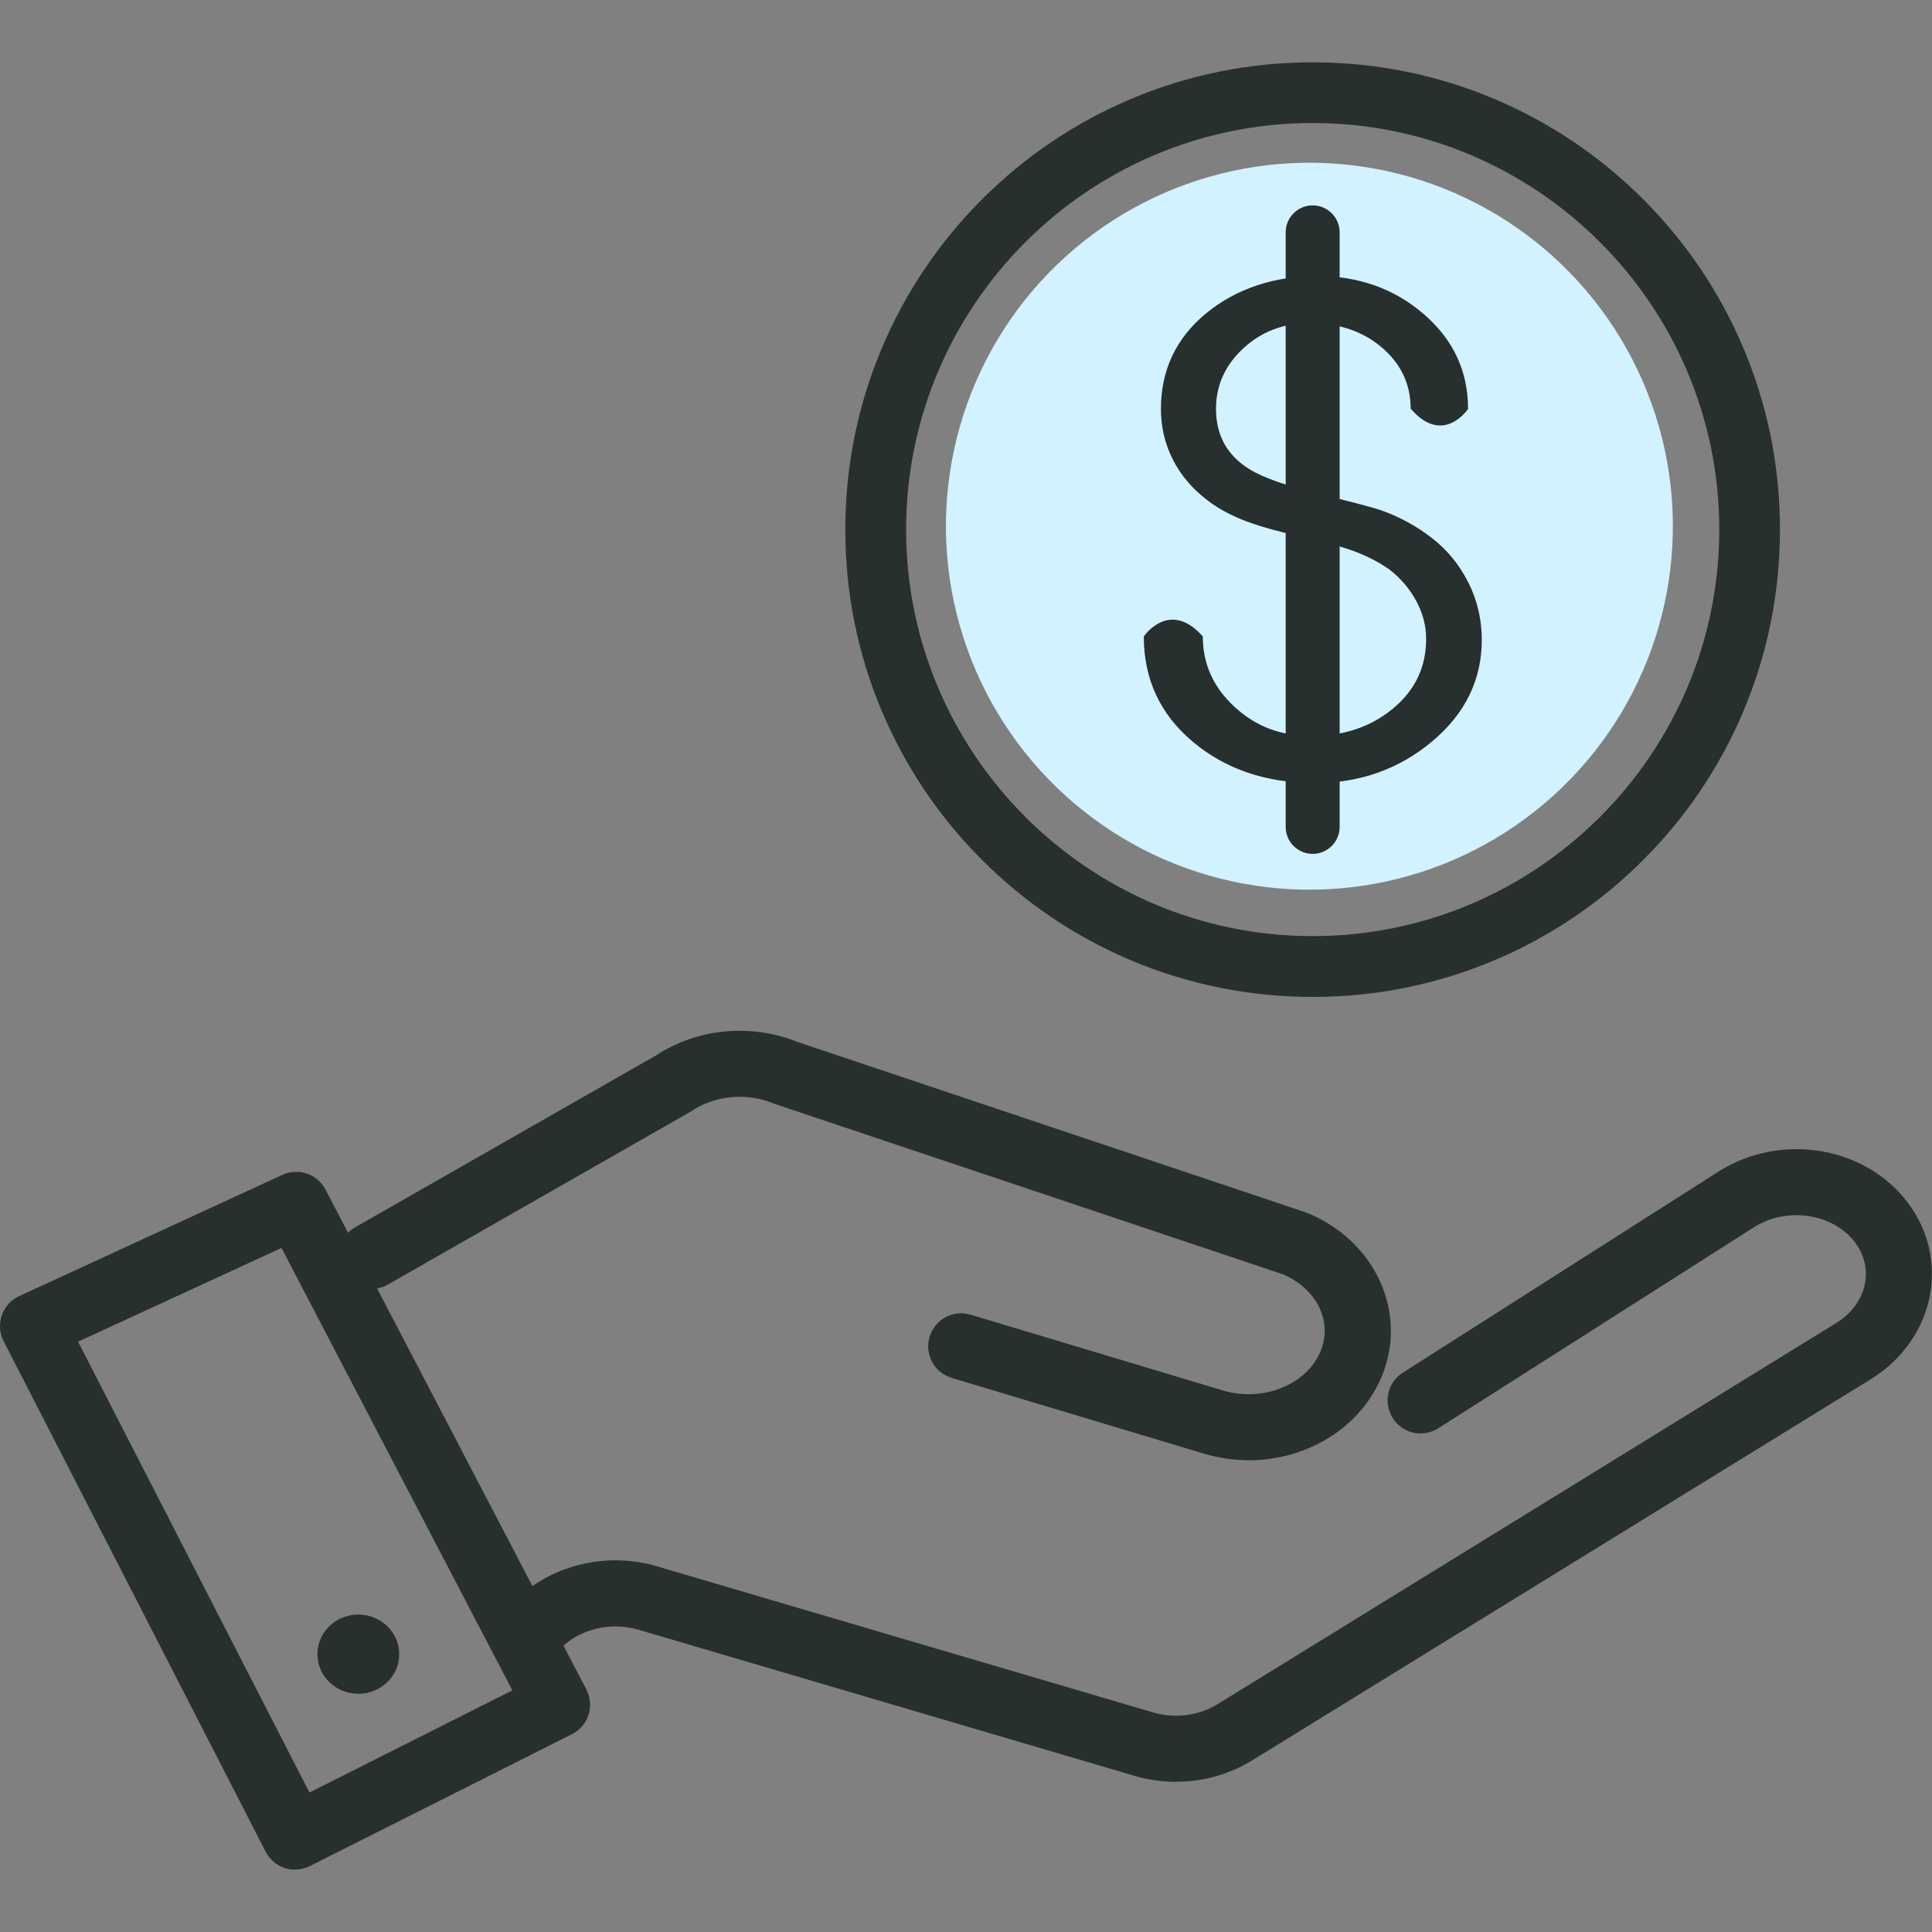 <?xml version="1.0" encoding="UTF-8"?><svg id="Layer_1" xmlns="http://www.w3.org/2000/svg" viewBox="0 0 300 300"><rect x="0" y="0" width="300" height="300" fill="#808080" stroke="none"/><defs><style>.cls-1{fill:#d2f2ff;}.cls-1,.cls-2{stroke-width:0px;}.cls-2{fill:#272f2f;}</style></defs><circle class="cls-1" cx="203.33" cy="81.71" r="56.44" transform="translate(80.49 263.18) rotate(-77.8)"/><path class="cls-2" d="M203.83,19.1c-34.81,0-63.13,28.32-63.13,63.13s28.32,63.13,63.13,63.13,63.14-28.32,63.14-63.13-28.32-63.13-63.14-63.13h0ZM203.83,154.8c-9.79,0-19.3-1.92-28.25-5.7-8.64-3.66-16.4-8.89-23.07-15.55-6.66-6.66-11.89-14.42-15.55-23.06-3.79-8.95-5.7-18.45-5.7-28.25s1.92-19.3,5.7-28.25c3.65-8.64,8.89-16.4,15.55-23.06,6.66-6.66,14.42-11.89,23.07-15.55,8.95-3.78,18.45-5.7,28.25-5.7s19.3,1.92,28.25,5.7c8.64,3.66,16.4,8.89,23.06,15.55,6.66,6.66,11.9,14.42,15.55,23.06,3.79,8.95,5.7,18.45,5.7,28.25s-1.92,19.3-5.7,28.25c-3.65,8.64-8.89,16.4-15.55,23.06-6.66,6.66-14.42,11.89-23.06,15.55-8.95,3.78-18.45,5.7-28.25,5.7h0Z"/><path class="cls-2" d="M228.02,90.5c-1.37-2.77-3.27-5.09-5.69-6.97-2.43-1.88-5.09-3.32-8-4.34-1.03-.35-3.91-1.12-8.65-2.28-5.65-1.37-9.53-2.72-11.64-4.04-3.48-2.13-5.22-5.26-5.22-9.37,0-3.66,1.41-6.79,4.24-9.41,2.83-2.61,6.26-3.92,10.32-3.92,4.51,0,8.25,1.27,11.22,3.81,2.97,2.54,4.45,5.71,4.45,9.52h.04c5.03,5.8,8.9-.03,8.9-.03,0,0-.01,0-.03-.02-.01-5.82-2.29-10.7-6.85-14.65-4.57-3.96-10.1-5.94-16.61-5.94s-12.53,1.93-17.21,5.79c-4.68,3.86-7.02,8.81-7.02,14.85,0,2.79.61,5.41,1.84,7.84,1.23,2.44,3.01,4.54,5.35,6.32,1.88,1.47,4.25,2.69,7.11,3.66,1.43.51,4.02,1.22,7.79,2.13,3.02.66,5.36,1.27,7.02,1.83,2.4.81,4.51,1.85,6.33,3.12,1.77,1.37,3.17,3.01,4.2,4.91,1.03,1.9,1.54,3.87,1.54,5.9,0,4.37-1.71,7.97-5.14,10.81-3.42,2.84-7.62,4.26-12.59,4.26s-8.75-1.51-12.03-4.53c-3.28-3.02-4.92-6.66-4.92-10.93-5.18-5.85-9.16,0-9.16,0,0,6.65,2.54,12.11,7.62,16.37,5.08,4.26,11.39,6.4,18.92,6.4,7.02,0,13.1-2.16,18.24-6.47,5.14-4.31,7.7-9.57,7.7-15.76,0-3.15-.69-6.1-2.06-8.87h0Z"/><path class="cls-2" d="M203.83,132.59c-2.31,0-4.19-1.88-4.19-4.19V36.08c0-2.31,1.88-4.19,4.19-4.19s4.19,1.88,4.19,4.19v92.32c0,2.31-1.88,4.19-4.19,4.19h0Z"/><path class="cls-2" d="M193.9,226.74c-2.31,0-4.66-.33-6.96-1.02l-39.16-11.76c-2.71-.82-4.25-3.67-3.43-6.38.81-2.71,3.67-4.25,6.38-3.43l39.16,11.76c5.67,1.7,11.95-.43,14.61-4.97,1.27-2.16,1.54-4.61.77-6.91-.89-2.65-3.08-4.88-6.01-6.14l-78.86-26.44c-.11-.04-.22-.08-.33-.12-4.1-1.7-9.07-1.24-12.64,1.16-.1.07-.21.14-.32.2l-46.9,26.79c-2.46,1.4-5.59.55-6.99-1.91-1.4-2.46-.55-5.59,1.91-6.99l46.75-26.7c6.37-4.2,14.74-5,21.94-2.09l78.89,26.45c.11.04.22.08.33.12,5.75,2.38,10.11,6.9,11.96,12.41,1.73,5.15,1.15,10.61-1.64,15.36-3.93,6.69-11.48,10.61-19.44,10.62h0Z"/><path class="cls-2" d="M182.64,276.68c-2.17,0-4.35-.31-6.47-.93l-77.07-22.7c-4.26-1.25-9.1-.09-12.04,2.9-.95.97-2.26,1.52-3.62,1.53h-1.67s-.02.01-.04.01c-2.81,0-5.1-2.27-5.12-5.09-.02-2.73,2.1-4.98,4.79-5.15,5.58-4.56,13.42-6.15,20.59-4.04l77.07,22.7c3.36.99,7.1.51,10.01-1.29l96.05-59.18c2.49-1.54,4.1-3.8,4.51-6.36.38-2.31-.29-4.64-1.88-6.54-3.46-4.14-10.26-5.08-15.18-2.11l-49.23,31.35c-2.39,1.52-5.55.82-7.07-1.57-1.52-2.39-.82-5.55,1.57-7.07l49.27-31.38s.06-.04.09-.05c4.46-2.72,9.81-3.79,15.06-3.03,5.33.77,10.07,3.36,13.35,7.28,3.53,4.22,5,9.46,4.14,14.76-.89,5.47-4.26,10.37-9.25,13.44l-96.05,59.18c-3.57,2.2-7.67,3.33-11.81,3.33h0Z"/><path class="cls-2" d="M12.12,208.33l35.93,70.01,31.51-15.86-35.85-68.7-31.58,14.55h0ZM45.82,290.33c-1.86,0-3.65-1.02-4.56-2.78L.56,208.25c-.64-1.24-.74-2.69-.28-4.01.46-1.32,1.43-2.4,2.7-2.98l40.87-18.83c2.48-1.14,5.42-.14,6.69,2.28l40.51,77.63c.63,1.22.75,2.64.33,3.94-.42,1.31-1.35,2.39-2.57,3l-40.69,20.48c-.74.37-1.53.55-2.3.55h0Z"/><path class="cls-2" d="M61.99,256.86c0,3.4-2.84,6.15-6.35,6.15s-6.35-2.75-6.35-6.15,2.84-6.15,6.35-6.15,6.35,2.75,6.35,6.15h0Z"/></svg>